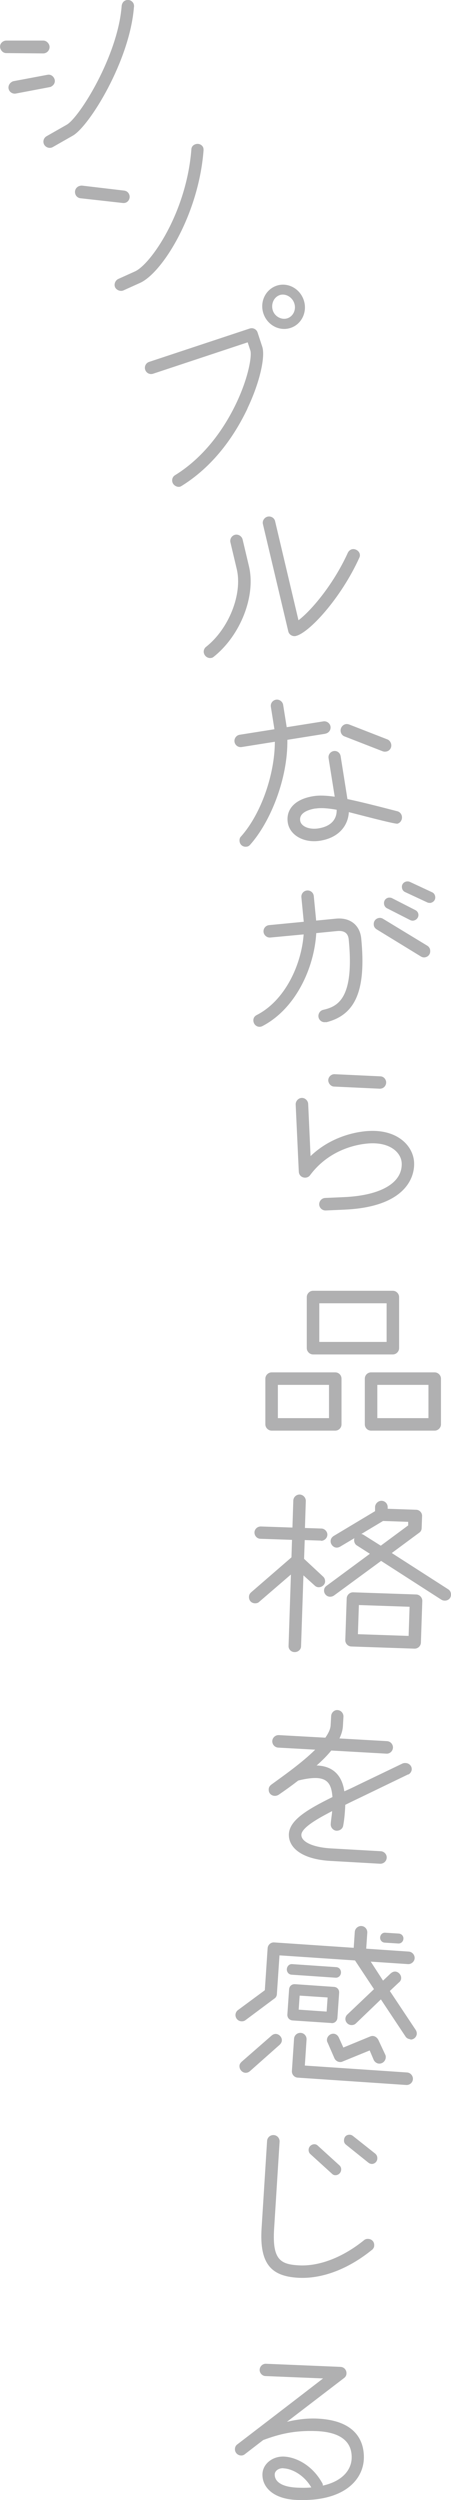 <?xml version="1.0" encoding="UTF-8"?><svg id="_イヤー_2" xmlns="http://www.w3.org/2000/svg" viewBox="0 0 41.81 231.65"><defs><style>.cls-1{fill:#b0b0b1;}</style></defs><g id="text"><g><path class="cls-1" d="M4.3,4.87c-.09,.05-.18,.08-.3,.08l-3.42-.03c-.21,0-.39-.12-.49-.3-.18-.31-.06-.63,.2-.78,.09-.05,.18-.08,.3-.08h3.43c.21,0,.4,.14,.5,.32,.17,.29,.04,.64-.22,.79Zm.49,3.13c-.05,.03-.1,.06-.17,.07l-3.16,.6c-.23,.04-.48-.07-.6-.28-.17-.29-.04-.64,.23-.8,.05-.03,.11-.06,.17-.07l3.14-.59c.25-.05,.48,.07,.61,.3,.17,.3,.03,.63-.23,.77ZM12.42,.62c-.37,4.98-4.13,11.07-5.67,11.95l-1.86,1.06c-.28,.16-.64,.04-.79-.22-.16-.28-.06-.63,.22-.79l1.86-1.06c1.17-.66,4.76-6.39,5.1-11.03,.03-.2,.13-.38,.29-.46,.3-.17,.64-.04,.79,.22,.05,.09,.07,.21,.07,.33Z"/><path class="cls-1" d="M11.7,18.76c-.09,.04-.19,.06-.31,.05l-3.93-.44c-.21-.02-.38-.16-.45-.32-.15-.33,0-.66,.28-.79,.09-.04,.21-.07,.33-.06l3.89,.46c.23,.03,.38,.16,.46,.34,.13,.29,0,.63-.27,.76Zm7.17-4.82c-.46,5.98-3.83,11.34-5.88,12.27l-1.55,.7c-.27,.12-.64-.02-.77-.29-.13-.29,.02-.64,.29-.77l1.55-.7c1.46-.66,4.77-5.42,5.23-11.29,0-.22,.13-.39,.31-.47,.33-.15,.66,0,.78,.26,.04,.09,.04,.2,.04,.29Z"/><path class="cls-1" d="M22.95,37.84c-1.03,2.17-2.88,5.15-6.04,7.14-.09,.05-.12,.08-.2,.11-.28,.09-.63-.11-.72-.39-.08-.25,0-.53,.24-.67,2.92-1.81,4.69-4.61,5.66-6.64,1.17-2.45,1.47-4.45,1.32-4.91l-.25-.76-8.77,2.91c-.3,.1-.63-.06-.73-.37-.1-.3,.06-.63,.37-.73l9.32-3.09c.3-.1,.63,.06,.73,.37l.43,1.31c.3,.89-.2,3.27-1.37,5.72Zm4-7.46c-1.04,.35-2.17-.25-2.53-1.33-.36-1.08,.19-2.23,1.23-2.58,1.02-.34,2.15,.26,2.51,1.34,.36,1.08-.19,2.23-1.21,2.57Zm-1.01-3.04c-.55,.18-.84,.83-.65,1.42s.83,.91,1.36,.73c.53-.18,.83-.8,.63-1.39s-.81-.93-1.35-.76Z"/><path class="cls-1" d="M19.82,60.85c-.07,.06-.14,.1-.22,.11-.29,.07-.62-.12-.7-.45-.05-.19,.02-.44,.21-.58,2.11-1.67,3.38-4.89,2.84-7.19l-.59-2.49c-.07-.31,.12-.62,.43-.7,.29-.07,.62,.12,.7,.43l.59,2.49c.65,2.74-.77,6.39-3.26,8.38Zm13.49-9.17c-1.69,3.73-4.64,6.96-5.89,7.25-.29,.07-.62-.12-.69-.41l-2.36-9.97c-.07-.29,.14-.61,.44-.68,.31-.07,.62,.12,.69,.41l2.17,9.19c1.05-.78,3.16-3.15,4.57-6.24,.08-.18,.24-.3,.39-.34,.31-.07,.65,.15,.72,.43,.03,.12,.02,.24-.04,.36Z"/><path class="cls-1" d="M30.15,67.99l-3.51,.56c.05,3.62-1.58,7.62-3.44,9.71-.1,.12-.21,.18-.33,.19-.3,.05-.61-.13-.66-.48-.02-.16,0-.34,.13-.46,1.87-2.1,3.13-5.76,3.14-8.78l-3.08,.49c-.32,.05-.61-.17-.66-.48-.05-.3,.16-.61,.48-.66l3.22-.51-.33-2.08c-.05-.32,.17-.61,.48-.66,.3-.05,.61,.17,.66,.48l.33,2.07,3.4-.54c.32-.05,.62,.19,.66,.48,.05,.32-.17,.61-.48,.66Zm6.67,8.33c-.26,.04-3.83-.91-4.48-1.07-.06,1.18-.86,2.36-2.66,2.65-1.48,.24-2.81-.49-3-1.67-.2-1.26,.7-2.2,2.38-2.46,.55-.09,1.16-.06,1.97,.05l-.57-3.57c-.05-.32,.17-.61,.48-.66,.32-.05,.59,.17,.64,.48l.63,3.97c1.15,.24,2.63,.61,4.63,1.13,.23,.06,.39,.26,.42,.48,.05,.32-.16,.63-.46,.68Zm-7.57-1.41c-.63,.1-1.54,.39-1.42,1.14,.08,.51,.8,.84,1.67,.71,1.54-.24,1.73-1.21,1.71-1.73-.85-.15-1.47-.19-1.96-.11Zm6.53-5.27c-.1,.02-.2,.01-.31-.03l-3.54-1.38c-.19-.07-.32-.25-.35-.45-.05-.33,.18-.64,.5-.69,.08-.01,.18,0,.29,.04l3.54,1.38c.19,.07,.33,.27,.36,.47,.05,.34-.18,.62-.48,.66Z"/><path class="cls-1" d="M30.25,94.71h-.1c-.3,.04-.6-.19-.63-.51-.03-.28,.15-.56,.44-.63,1.28-.3,2.91-.94,2.37-6.5-.04-.46-.27-.88-1.08-.8l-1.93,.19c-.19,3.25-1.92,7.02-5,8.62-.06,.03-.13,.05-.2,.06-.34,.03-.6-.22-.63-.54-.02-.24,.08-.43,.31-.55,2.62-1.34,4.14-4.64,4.35-7.47l-3.09,.29c-.32,.03-.6-.22-.63-.52-.03-.32,.2-.6,.52-.63l3.21-.31-.22-2.27c-.03-.32,.2-.6,.52-.63,.32-.03,.6,.2,.63,.52l.22,2.27,1.83-.18c1.31-.13,2.23,.59,2.35,1.85,.46,4.78-.51,7.06-3.24,7.75Zm9.11-6c-.12,.01-.24-.02-.35-.09l-4.08-2.5c-.17-.1-.27-.26-.28-.42-.04-.38,.22-.62,.52-.65,.12-.01,.24,.02,.35,.09l4.08,2.48c.17,.1,.27,.26,.28,.44,.04,.38-.22,.62-.52,.65Zm-1.03-3.4c-.08,0-.18,0-.29-.05l-2.16-1.1c-.17-.08-.27-.26-.28-.42-.03-.32,.19-.54,.45-.57,.1,0,.2,0,.29,.05l2.15,1.1c.17,.08,.28,.23,.3,.41,.03,.28-.19,.54-.47,.57Zm1.53-1.65c-.08,0-.16,0-.24-.04l-2.08-.97c-.17-.08-.27-.25-.28-.43-.03-.3,.19-.52,.47-.55,.1,0,.18,0,.26,.04l2.08,.97c.17,.08,.26,.24,.28,.42,.03,.34-.23,.54-.49,.57Z"/><path class="cls-1" d="M32,112.08l-1.8,.08c-.32,.01-.59-.23-.61-.55-.01-.32,.23-.59,.55-.61l1.8-.08c3.39-.16,5.38-1.33,5.3-3.15-.04-.9-.97-1.92-2.93-1.83-.82,.04-3.65,.37-5.57,2.96-.11,.15-.27,.21-.43,.22-.3,.01-.59-.19-.61-.55l-.29-6.23c-.01-.3,.23-.59,.55-.61s.59,.25,.61,.55l.22,4.84c2.09-2,4.64-2.3,5.46-2.33,2.62-.12,4.07,1.39,4.14,2.93,.07,1.5-.95,4.11-6.41,4.36Zm3.27-11.2l-4.29-.2c-.28,0-.53-.26-.55-.56-.01-.28,.21-.57,.55-.59l4.27,.2c.3,0,.53,.25,.55,.54,.01,.32-.23,.59-.53,.6Z"/><path class="cls-1" d="M31.08,132.56h-5.9c-.3,0-.58-.26-.58-.58v-4.24c0-.32,.28-.58,.58-.58h5.9c.32,0,.58,.26,.58,.58v4.24c0,.32-.26,.58-.58,.58Zm-.58-4.24h-4.74v3.08h4.74v-3.08Zm5.92-2.82h-7.4c-.32,0-.58-.28-.58-.58v-4.74c0-.3,.26-.58,.58-.58h7.4c.32,0,.58,.28,.58,.58v4.74c0,.3-.26,.58-.58,.58Zm-.58-4.74h-6.24v3.58h6.24v-3.58Zm4.46,11.8h-5.9c-.32,0-.58-.26-.58-.58v-4.24c0-.32,.26-.58,.58-.58h5.9c.3,0,.58,.26,.58,.58v4.24c0,.32-.28,.58-.58,.58Zm-.58-4.24h-4.74v3.08h4.74v-3.08Z"/><path class="cls-1" d="M29.77,142.75l-1.52-.05-.06,1.74,1.76,1.64c.14,.12,.19,.29,.19,.45,0,.3-.3,.55-.6,.54-.12,0-.26-.05-.36-.15l-1.05-.95-.22,6.59c-.01,.3-.3,.53-.6,.52-.32,0-.57-.26-.56-.56l.22-6.63-2.95,2.54c-.1,.1-.24,.13-.38,.13-.34-.01-.57-.26-.56-.6,0-.16,.07-.3,.19-.41l3.75-3.25,.05-1.62-2.92-.1c-.32,0-.57-.28-.56-.6,.01-.3,.28-.55,.6-.54l2.92,.1,.08-2.5c.01-.32,.28-.57,.6-.56,.3,.01,.57,.28,.56,.6l-.08,2.5,1.52,.05c.3,0,.57,.28,.56,.58-.01,.32-.3,.57-.6,.56Zm11.95,5.32c-.11,.16-.31,.25-.49,.24-.12,0-.22-.03-.32-.09l-5.58-3.59-4.37,3.21c-.12,.08-.24,.11-.38,.11-.3-.01-.55-.28-.54-.58,0-.18,.09-.34,.23-.43l4.02-2.97-1.22-.78c-.16-.1-.25-.31-.24-.49,0-.06,0-.12,.03-.18l-1.33,.79c-.1,.06-.22,.09-.32,.09-.3,0-.57-.3-.56-.6,0-.2,.11-.38,.3-.49l3.82-2.29v-.4c.02-.32,.31-.57,.61-.56,.32,.01,.57,.28,.56,.6v.14l2.63,.09c.32,0,.57,.28,.56,.58l-.04,1.12c0,.18-.09,.34-.23,.43l-2.54,1.88,5.23,3.36c.18,.11,.27,.31,.26,.51,0,.1-.03,.2-.09,.3Zm-3.3,4.69l-5.85-.2c-.32-.01-.57-.28-.56-.6l.13-3.86c.01-.3,.28-.57,.6-.56l5.85,.2c.32,.01,.57,.3,.56,.6l-.13,3.86c-.01,.32-.28,.57-.6,.56Zm-.45-3.88l-4.7-.16-.09,2.7,4.7,.16,.09-2.7Zm-.12-7.87l-2.34-.08-2.02,1.21c.08,0,.16,.04,.24,.09l1.57,.99,2.54-1.88v-.34Z"/><path class="cls-1" d="M37.84,164.41l-4.2,2.03c-.37,.18-.99,.47-1.63,.79l-.02,.4c-.03,.46-.07,.96-.17,1.51-.04,.3-.31,.5-.63,.49-.26-.01-.55-.27-.53-.61,.02-.4,.11-.82,.13-1.21-.7,.38-2.8,1.41-2.85,2.18-.04,.64,1,1.18,2.77,1.28l4.59,.26c.32,.02,.57,.29,.55,.61-.02,.32-.29,.56-.61,.55l-4.59-.26c-2.71-.15-3.93-1.26-3.87-2.5,.07-1.28,1.67-2.25,4.04-3.42-.08-1.03-.35-1.7-1.44-1.76-.44-.02-.98,.05-1.65,.21-.02,0-.04,.02-.08,.02-.58,.45-1.19,.89-1.82,1.32-.12,.07-.25,.11-.39,.1-.28-.02-.55-.23-.53-.61,0-.18,.1-.32,.24-.43,1.04-.76,2.82-2,4.07-3.24l-3.43-.19c-.32-.02-.56-.29-.55-.61,.02-.32,.29-.56,.61-.55l4.31,.24c.28-.4,.47-.79,.49-1.13l.05-.88c.02-.32,.29-.57,.59-.55,.32,.02,.56,.29,.55,.61l-.05,.88c-.02,.38-.14,.75-.32,1.14l4.41,.25c.32,.02,.56,.29,.55,.61-.02,.32-.29,.57-.61,.55l-5.11-.29c-.37,.46-.83,.92-1.36,1.39h.12c1.46,.09,2.25,.97,2.45,2.39,.41-.18,.82-.37,1.26-.59l4.14-1.99c.1-.04,.2-.05,.3-.04,.28,.01,.57,.25,.55,.59-.01,.2-.14,.39-.33,.48Z"/><path class="cls-1" d="M38.04,188.95c-.18-.01-.36-.1-.46-.27l-2.27-3.42-2.32,2.23c-.11,.11-.27,.16-.43,.15-.3-.02-.56-.28-.54-.6,.01-.16,.08-.29,.19-.39l2.46-2.34-1.76-2.66-7-.47-.24,3.57c0,.16-.08,.34-.23,.43l-2.68,2c-.11,.09-.25,.12-.39,.11-.32-.02-.56-.3-.54-.62,.01-.16,.1-.33,.23-.42l2.49-1.84,.26-3.89c.02-.32,.3-.56,.6-.54l7.38,.5,.1-1.48c.02-.32,.32-.56,.62-.54,.32,.02,.56,.3,.54,.62l-.1,1.48,3.95,.27c.3,.02,.56,.3,.54,.62-.02,.32-.32,.56-.62,.54l-3.45-.23,1.14,1.76,.71-.67c.13-.11,.27-.18,.43-.17,.3,.02,.56,.32,.54,.62,0,.14-.08,.3-.21,.39l-.84,.79,2.4,3.61c.07,.11,.1,.23,.1,.35-.02,.32-.3,.56-.6,.54Zm-12.12,.52l-2.75,2.44c-.13,.11-.27,.16-.43,.15-.3-.02-.56-.32-.54-.64,0-.14,.08-.27,.21-.39l2.77-2.42c.13-.11,.27-.16,.41-.15,.3,.02,.56,.32,.54,.6,0,.14-.08,.29-.21,.41Zm5.19-6.22l-4.09-.28c-.26-.02-.44-.25-.43-.51,.02-.28,.23-.49,.49-.47l4.09,.28c.28,.02,.46,.25,.44,.53-.02,.26-.23,.47-.51,.45Zm-.38,4.2l-3.61-.24c-.3-.02-.5-.27-.48-.55l.16-2.33c.02-.3,.25-.5,.55-.48l3.61,.25c.3,.02,.5,.25,.48,.55l-.16,2.33c-.02,.28-.26,.5-.55,.48Zm6.93,5.74l-10.06-.68c-.32-.02-.56-.3-.54-.62l.2-2.99c.02-.32,.3-.56,.62-.54,.32,.02,.56,.3,.54,.62l-.16,2.41,9.48,.64c.32,.02,.56,.32,.54,.62-.02,.32-.3,.56-.62,.54Zm-7.29-8.11l-2.59-.17-.09,1.3,2.59,.18,.09-1.3Zm4.76,6.13c-.2-.01-.39-.15-.48-.33l-.38-.89-2.52,1.03c-.08,.04-.16,.05-.26,.04-.2-.01-.39-.15-.48-.33l-.64-1.47c-.05-.08-.07-.18-.06-.28,.02-.3,.3-.56,.62-.54,.2,.01,.39,.15,.48,.35l.42,.93,2.5-1.03c.08-.03,.16-.05,.24-.04,.2,.01,.39,.15,.5,.35l.65,1.39c.04,.08,.05,.18,.04,.26-.02,.32-.3,.58-.62,.56Zm1.78-11.13l-1.26-.08c-.24-.02-.43-.23-.41-.49,.02-.26,.23-.45,.47-.43l1.26,.08c.26,.02,.45,.23,.43,.49-.02,.26-.23,.45-.49,.43Z"/><path class="cls-1" d="M34.49,208.46c-2.2,1.79-4.66,2.73-6.9,2.59-2.41-.15-3.55-1.25-3.34-4.58l.51-8.1c.02-.32,.3-.56,.62-.54,.32,.02,.56,.3,.54,.62l-.51,8.1c-.18,2.87,.64,3.25,2.25,3.35,1.92,.12,4.13-.74,6.1-2.34,.11-.09,.25-.12,.39-.11,.3,.02,.57,.25,.54,.63,0,.14-.08,.28-.2,.39Zm-3.41-6.91c-.12,0-.22-.05-.31-.14l-1.99-1.81c-.13-.11-.18-.27-.17-.43,.02-.3,.29-.5,.55-.49,.12,0,.22,.05,.31,.14l1.99,1.81c.13,.11,.18,.27,.17,.41-.02,.32-.29,.52-.55,.51Zm3.35-1.05c-.1,0-.2-.05-.29-.12l-2.08-1.67c-.13-.11-.18-.25-.17-.41,.02-.36,.27-.52,.55-.5,.1,0,.2,.05,.29,.12l2.08,1.65c.13,.13,.18,.27,.17,.45-.02,.3-.27,.5-.55,.49Z"/><path class="cls-1" d="M27.51,231.64c-2.22-.09-3.23-1.22-3.18-2.42,.04-.92,.93-1.64,1.99-1.6,1.1,.05,2.61,.77,3.54,2.43,.06,.08,.07,.18,.07,.26,1.88-.42,2.63-1.51,2.67-2.51,.06-1.42-.84-2.44-3.26-2.54-2.06-.08-3.46,.28-4.94,.83l-1.7,1.31c-.1,.09-.25,.13-.37,.12-.3-.01-.57-.28-.55-.6,0-.18,.09-.34,.22-.43,0,0,6.17-4.73,7.95-6.11l-5.34-.22c-.3-.01-.55-.28-.54-.58,.01-.32,.28-.57,.58-.56l6.92,.29c.36,.02,.57,.32,.55,.62,0,.14-.07,.3-.22,.41l-5.3,4.06c.93-.22,1.86-.34,2.78-.3,3.74,.16,4.41,2.23,4.35,3.75-.08,1.86-1.75,3.97-6.23,3.79Zm-1.24-2.94c-.5-.02-.79,.29-.8,.55-.03,.7,.67,1.19,2.09,1.25,.48,.02,.9,.02,1.3-.02-.67-1.15-1.79-1.74-2.59-1.77Z"/></g></g></svg>